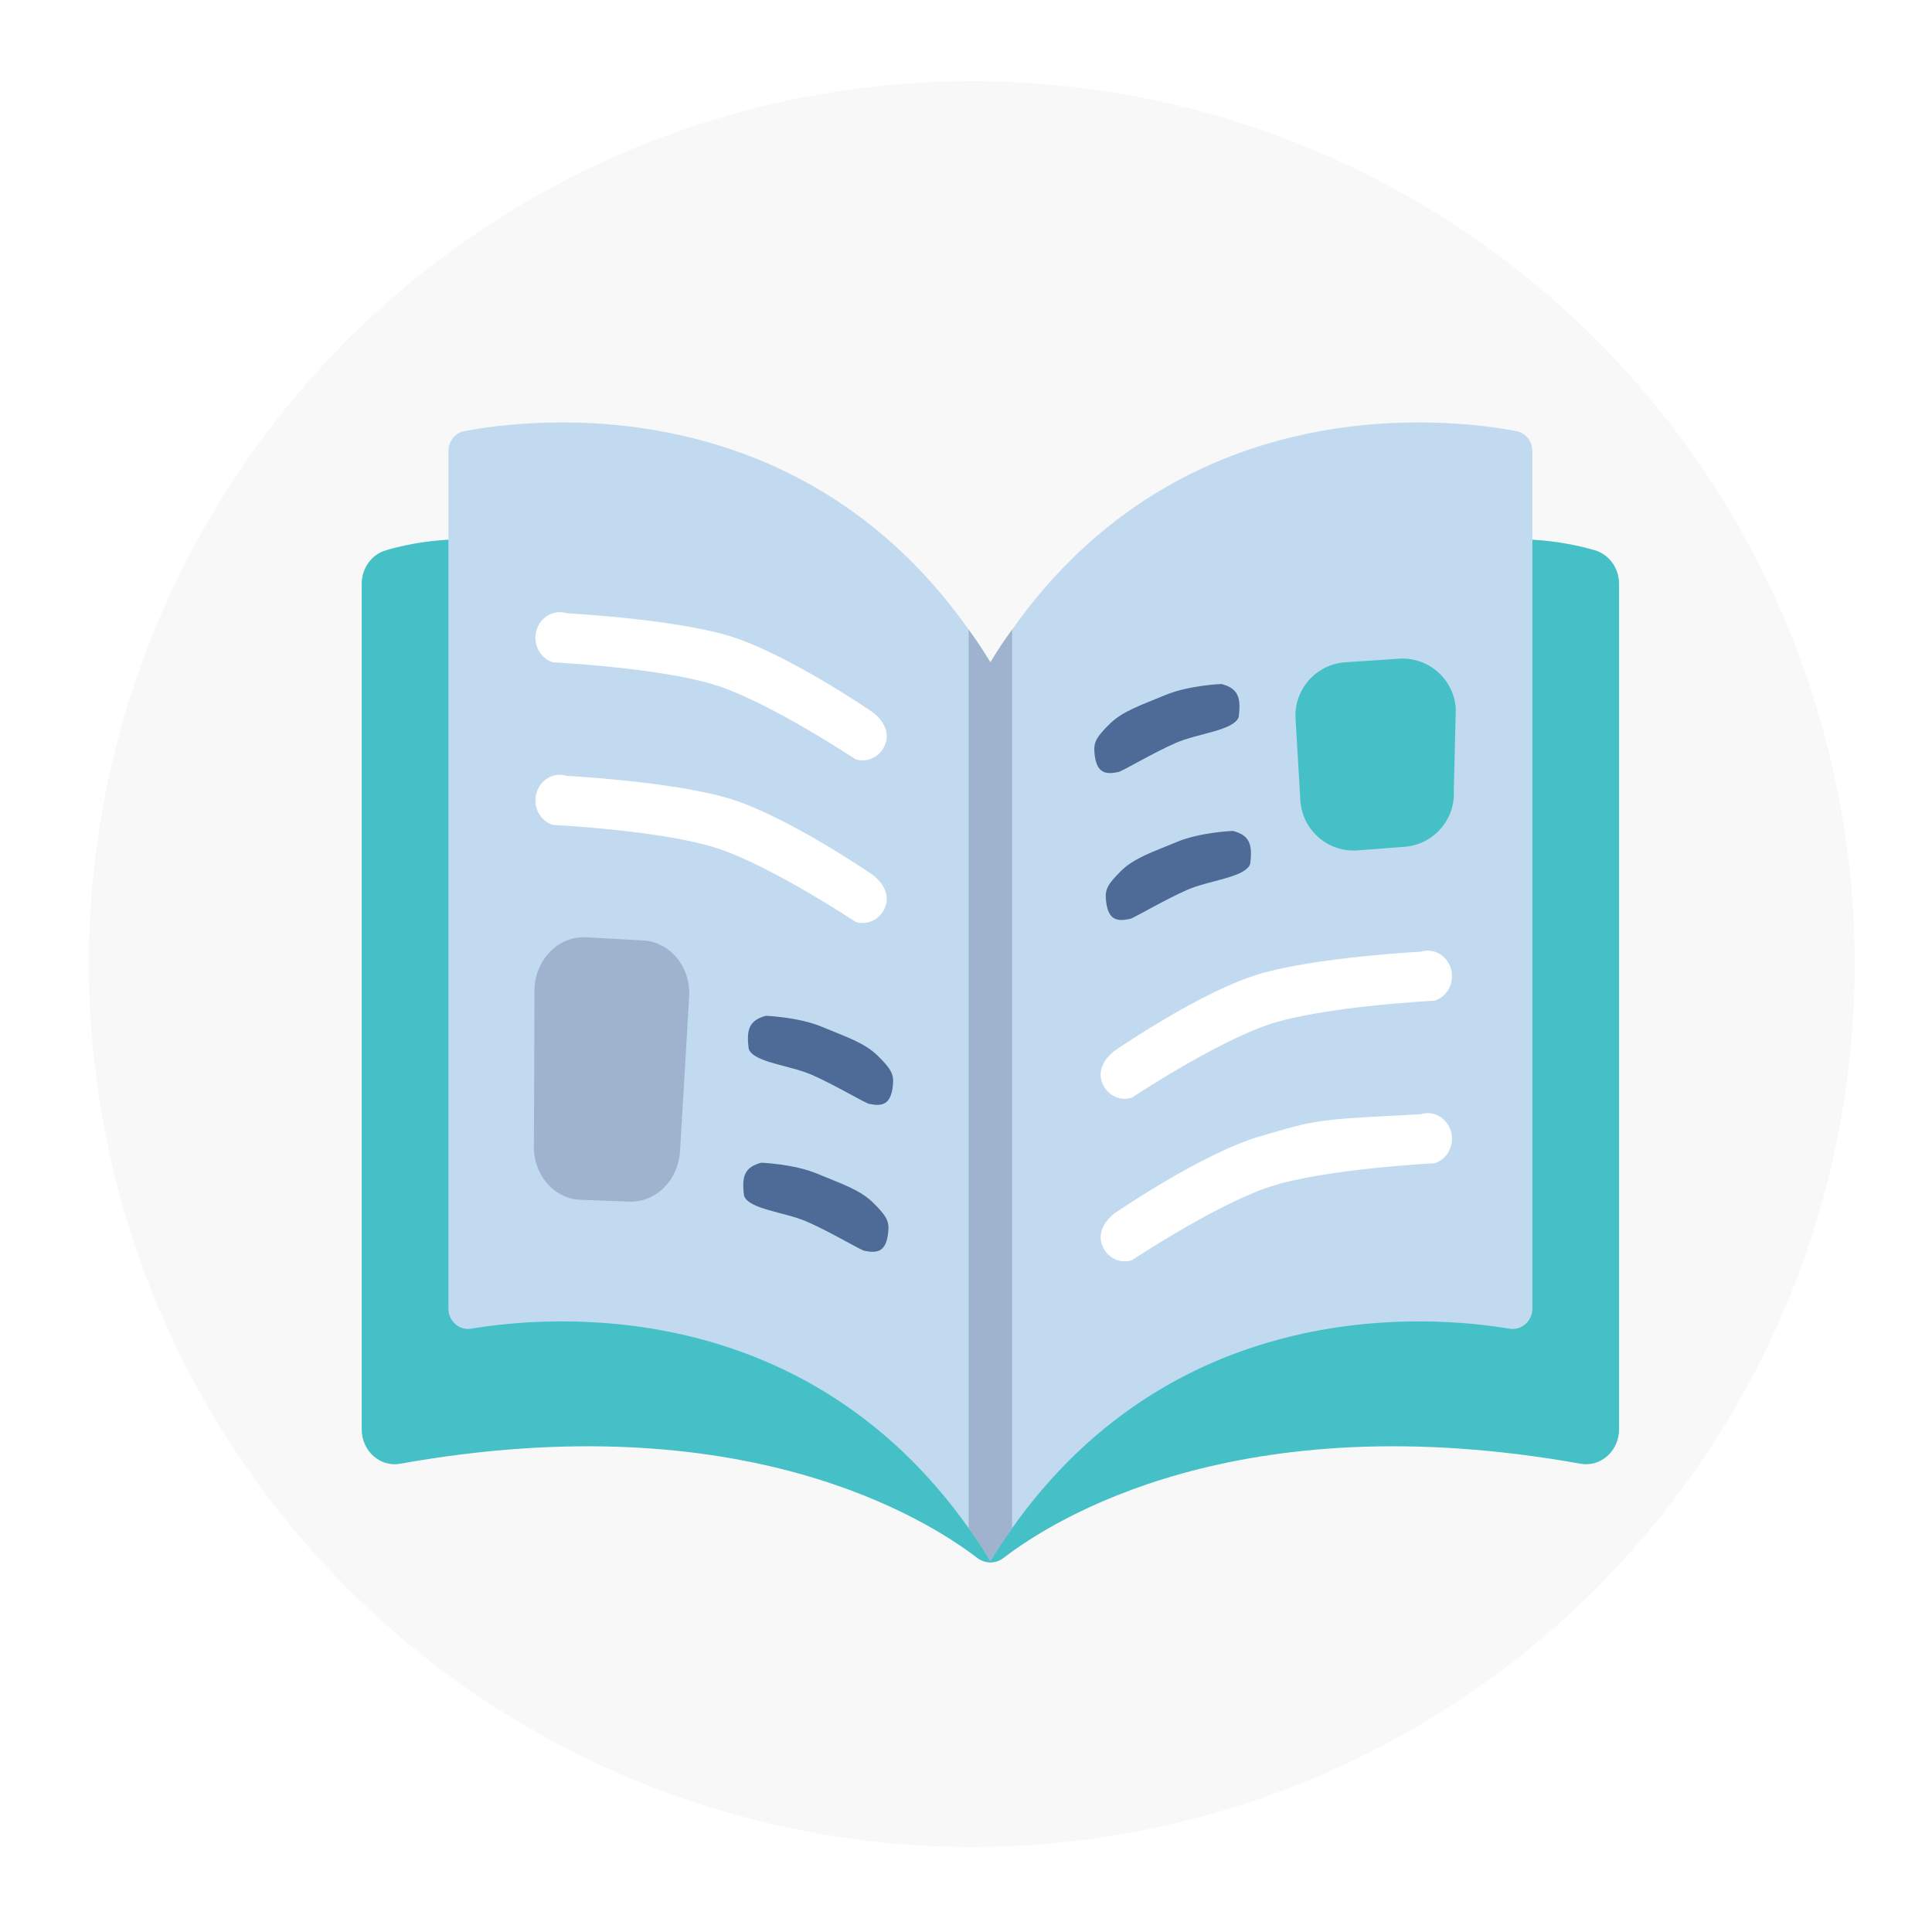 <?xml version="1.0" encoding="UTF-8"?>
<svg id="Layer_1" xmlns="http://www.w3.org/2000/svg" xmlns:xlink="http://www.w3.org/1999/xlink" version="1.1" viewBox="0 0 500 500">
  <!-- Generator: Adobe Illustrator 29.2.1, SVG Export Plug-In . SVG Version: 2.1.0 Build 116)  -->
  <defs>
    <style>
      .st0 {
        fill: none;
      }

      .st1 {
        filter: url(#drop-shadow-3);
      }

      .st2, .st3, .st4, .st5, .st6, .st7, .st8 {
        display: none;
      }

      .st2, .st9 {
        fill: #4d6b96;
      }

      .st3, .st10 {
        fill: #44c0c6;
      }

      .st11 {
        fill: #9fb2ce;
      }

      .st12 {
        fill: #c1daf0;
      }

      .st13 {
        fill: #abc0e2;
      }

      .st14 {
        fill: #fff;
      }

      .st15 {
        fill: #f8f8f8;
      }

      .st4 {
        fill: #8b9095;
      }

      .st5 {
        fill: #abd6e2;
      }

      .st6 {
        filter: url(#drop-shadow-1);
      }

      .st7 {
        filter: url(#drop-shadow-2);
      }

      .st8 {
        filter: url(#drop-shadow-4);
      }

      .st16 {
        clip-path: url(#clippath);
      }
    </style>
    <filter id="drop-shadow-1" x="106" y="64" width="299" height="378" filterUnits="userSpaceOnUse">
      <feOffset dx="6" dy="6"/>
      <feGaussianBlur result="blur" stdDeviation="6"/>
      <feFlood flood-color="#000" flood-opacity=".25"/>
      <feComposite in2="blur" operator="in"/>
      <feComposite in="SourceGraphic"/>
    </filter>
    <filter id="drop-shadow-2" x="63" y="60" width="388" height="389" filterUnits="userSpaceOnUse">
      <feOffset dx="6" dy="6"/>
      <feGaussianBlur result="blur1" stdDeviation="6"/>
      <feFlood flood-color="#000" flood-opacity=".25"/>
      <feComposite in2="blur1" operator="in"/>
      <feComposite in="SourceGraphic"/>
    </filter>
    <filter id="drop-shadow-3" x="70" y="85" width="373" height="344" filterUnits="userSpaceOnUse">
      <feOffset dx="6" dy="6"/>
      <feGaussianBlur result="blur2" stdDeviation="6"/>
      <feFlood flood-color="#000" flood-opacity=".25"/>
      <feComposite in2="blur2" operator="in"/>
      <feComposite in="SourceGraphic"/>
    </filter>
    <clipPath id="clippath">
      <rect class="st0" x="82" y="97.43" width="336.62" height="306.83"/>
    </clipPath>
    <filter id="drop-shadow-4" x="65" y="64" width="381" height="377" filterUnits="userSpaceOnUse">
      <feOffset dx="6" dy="6"/>
      <feGaussianBlur result="blur3" stdDeviation="6"/>
      <feFlood flood-color="#000" flood-opacity=".25"/>
      <feComposite in2="blur3" operator="in"/>
      <feComposite in="SourceGraphic"/>
    </filter>
  </defs>
  <circle class="st3" cx="251.5" cy="249.5" r="228.5"/>
  <circle class="st5" cx="251.5" cy="249.5" r="228.5"/>
  <circle class="st2" cx="251.5" cy="249.5" r="228.5"/>
  <circle class="st4" cx="251.5" cy="249.5" r="228.5"/>
  <circle class="st15" cx="251.5" cy="249.5" r="228.5"/>
  <g class="st6">
    <path class="st12" d="M171.24,77.4c1.7-.78,3.56-1.18,5.44-1.18h197.77c3.62,0,6.55,2.94,6.55,6.56v334.32H125.35c-3.62,0-6.56-2.93-6.56-6.55V134.1c0-1.88.4-3.73,1.18-5.44l51.27-51.27ZM171.24,77.4"/>
    <path class="st11" d="M171.24,77.4v38.15c-.02,7.23-5.88,13.09-13.11,13.11h-38.15c.66-1.44,1.57-2.75,2.69-3.87l44.71-44.71c1.12-1.12,2.43-2.03,3.87-2.69h0ZM171.24,77.4"/>
    <path class="st14" d="M217.12,161.44h-65.55c-3.62,0-6.55-2.94-6.55-6.56s2.94-6.55,6.55-6.55h65.55c3.62,0,6.56,2.93,6.56,6.55s-2.94,6.56-6.56,6.56h0ZM217.12,161.44"/>
    <path class="st14" d="M217.12,194.22h-65.55c-3.62,0-6.55-2.94-6.55-6.56s2.94-6.55,6.55-6.55h65.55c3.62,0,6.56,2.93,6.56,6.55s-2.94,6.56-6.56,6.56h0ZM217.12,194.22"/>
    <path class="st14" d="M217.12,227h-65.55c-3.62,0-6.55-2.94-6.55-6.56s2.94-6.55,6.55-6.55h65.55c3.62,0,6.56,2.93,6.56,6.55s-2.94,6.56-6.56,6.56h0ZM217.12,227"/>
    <path class="st14" d="M348.22,258.85h-85.22c-3.62,0-6.55-2.93-6.55-6.55s2.93-6.56,6.55-6.56h85.22c3.62,0,6.56,2.94,6.56,6.56s-2.94,6.55-6.56,6.55h0ZM348.22,258.85"/>
    <path class="st14" d="M217.12,259.77h-65.55c-3.62,0-6.55-2.94-6.55-6.56s2.94-6.55,6.55-6.55h65.55c3.62,0,6.56,2.93,6.56,6.55s-2.94,6.56-6.56,6.56h0ZM217.12,259.77"/>
    <path class="st14" d="M348.22,291.63h-85.22c-3.62,0-6.55-2.93-6.55-6.55s2.93-6.56,6.55-6.56h85.22c3.62,0,6.56,2.94,6.56,6.56s-2.94,6.55-6.56,6.55h0ZM348.22,291.63"/>
    <path class="st14" d="M348.22,322.53h-85.22c-3.62,0-6.55-2.93-6.55-6.55s2.93-6.56,6.55-6.56h85.22c3.62,0,6.56,2.94,6.56,6.56s-2.94,6.55-6.56,6.55h0ZM348.22,355.3h-85.22c-3.62,0-6.55-2.93-6.55-6.55s2.93-6.56,6.55-6.56h85.22c3.62,0,6.56,2.94,6.56,6.56s-2.94,6.55-6.56,6.55h0ZM348.22,388.08h-85.22c-3.62,0-6.55-2.93-6.55-6.55s2.93-6.56,6.55-6.56h85.22c3.62,0,6.56,2.94,6.56,6.56s-2.94,6.55-6.56,6.55h0ZM348.22,322.53"/>
    <path class="st9" d="M223.68,389.04h-72.11c-3.62,0-6.55-2.94-6.55-6.56v-78.66c0-3.62,2.94-6.56,6.55-6.56s6.56,2.94,6.56,6.56v72.11h65.55c3.62,0,6.55,2.94,6.55,6.55s-2.93,6.56-6.55,6.56h0ZM223.68,389.04"/>
    <path class="st10" d="M204.01,351.54c-1.74,0-3.41-.69-4.64-1.92l-8.47-8.47-8.48,8.47c-2.57,2.48-6.66,2.45-9.19-.08-2.53-2.53-2.56-6.62-.08-9.19l13.11-13.11c2.56-2.56,6.71-2.56,9.27,0l7.17,7.18,15.34-25.57c.88-1.52,2.34-2.63,4.04-3.07,1.7-.44,3.51-.18,5.02.73,1.51.9,2.59,2.38,3,4.09.41,1.71.12,3.52-.82,5l-19.67,32.78c-1.19,1.96-3.31,3.15-5.6,3.16h0ZM204.01,351.54"/>
    <path class="st9" d="M348.22,168c.02,21.23-12.76,40.37-32.36,48.49-19.61,8.13-42.18,3.63-57.18-11.39l37.1-43.65,52.44,6.55ZM348.22,168"/>
    <path class="st11" d="M348.22,168h-58.99l6.55-52.44c28.96,0,52.44,23.48,52.44,52.44h0ZM348.22,168"/>
    <path class="st10" d="M295.78,115.56v52.44l-37.1,37.1c-15.02-15-19.51-37.57-11.39-57.18,8.13-19.61,27.27-32.38,48.49-32.37h0ZM295.78,115.56"/>
  </g>
  <g class="st7">
    <circle class="st14" cx="252.19" cy="247.53" r="143.6"/>
    <path class="st12" d="M426.33,233.3c-.41-3.78-2.88-7.02-6.42-8.42l-20.47-8.18c-3.87-17.99-10.99-35.13-21.01-50.56l8.66-20.29c1.57-3.49,1.04-7.58-1.39-10.54-3.21-3.88-6.6-7.51-10.11-11.14-3.63-3.51-7.27-6.9-11.14-10.11-2.96-2.43-7.04-2.97-10.54-1.39l-20.29,8.66c-15.43-10.02-32.57-17.14-50.56-21.01l-8.18-20.47c-1.39-3.54-4.63-6.01-8.42-6.42-5.03-.48-10.05-.67-15.08-.67s-10.05.19-15.08.67c-3.78.41-7.02,2.88-8.42,6.42l-8.18,20.47c-17.99,3.87-35.13,10.99-50.56,21.01l-20.29-8.66c-3.49-1.57-7.58-1.04-10.54,1.39-3.88,3.21-7.51,6.6-11.14,10.11-3.51,3.63-6.9,7.27-10.11,11.14-2.43,2.96-2.97,7.04-1.39,10.54l8.66,20.29c-10.02,15.43-17.14,32.57-21.01,50.56l-20.47,8.18c-3.54,1.39-6.01,4.63-6.42,8.42-.48,5.03-.67,10.05-.67,15.08s.19,10.05.67,15.08c.41,3.78,2.88,7.02,6.42,8.42l20.47,8.18c3.87,17.99,10.99,35.13,21.01,50.56l-8.66,20.29c-1.57,3.49-1.04,7.58,1.39,10.54,3.21,3.88,6.6,7.51,10.11,11.14,3.63,3.51,7.27,6.9,11.14,10.11,2.96,2.43,7.04,2.97,10.54,1.39l20.29-8.66c15.43,10.02,32.57,17.14,50.56,21.01l8.18,20.47c1.39,3.54,4.63,6.01,8.42,6.42,5.03.48,10.05.67,15.08.67s10.05-.19,15.08-.67c3.78-.41,7.02-2.88,8.42-6.42l8.18-20.47c17.99-3.87,35.13-10.99,50.56-21.01l20.29,8.66c3.49,1.57,7.58,1.04,10.54-1.39,3.88-3.21,7.51-6.6,11.14-10.11,3.51-3.63,6.9-7.27,10.11-11.14,2.43-2.96,2.97-7.04,1.39-10.54l-8.66-20.29c10.02-15.43,17.14-32.57,21.01-50.56l20.47-8.18c3.54-1.39,6.01-4.63,6.42-8.42.48-5.03.67-10.05.67-15.08s-.19-10.05-.67-15.08h0ZM251.38,375.56c-51.44,0-97.81-30.98-117.49-78.5-19.69-47.52-8.8-102.22,27.57-138.59,36.37-36.37,91.07-47.25,138.59-27.57,47.52,19.68,78.5,66.06,78.5,117.49,0,70.24-56.94,127.17-127.17,127.17h0ZM251.38,375.56"/>
    <path class="st12" d="M350.55,248.38c0,54.85-44.46,99.3-99.3,99.3s-99.3-44.46-99.3-99.3,44.46-99.3,99.3-99.3,99.3,44.46,99.3,99.3h0ZM361.71,248.38"/>
    <path class="st10" d="M338.48,248.38c0,48.11-38.99,87.1-87.1,87.1s-87.1-38.99-87.1-87.1,38.99-87.1,87.1-87.1,87.1,38.99,87.1,87.1h0ZM338.48,248.38"/>
    <path class="st14" d="M227.15,290.78c-3.21,0-6.29-1.27-8.56-3.55l-12.11-12.11c-4.59-4.75-4.52-12.31.15-16.98,4.67-4.67,12.23-4.73,16.98-.14l3.55,3.54,52-51.99c4.75-4.59,12.3-4.52,16.98.15,4.67,4.67,4.74,12.23.15,16.98l-60.56,60.56c-2.27,2.28-5.35,3.55-8.56,3.55h0ZM227.15,290.78"/>
    <path class="st9" d="M251.38,381.61c-53.89,0-102.47-32.46-123.09-82.24-20.62-49.78-9.22-107.09,28.88-145.19,38.1-38.1,95.41-49.5,145.19-28.88,49.78,20.62,82.24,69.2,82.24,123.09-.09,73.55-59.68,133.14-133.23,133.23h0ZM251.38,127.27c-48.99,0-93.15,29.51-111.9,74.77-18.75,45.26-8.38,97.35,26.26,131.99,34.64,34.64,86.73,45,131.99,26.26,45.26-18.75,74.77-62.91,74.77-111.9-.08-66.86-54.26-121.04-121.12-121.12h0ZM251.38,127.27"/>
  </g>
  <g class="st1">
    <g class="st16">
      <path class="st10" d="M250.31,174.14l140.26-40.48c6.93.43,12.36,1.63,16.13,2.74,3.74,1.08,6.31,4.61,6.31,8.7v218.84c0,5.53-4.73,9.8-9.93,8.88-88.98-15.95-136.7,14.66-149.32,24.34-2.07,1.6-4.82,1.6-6.9,0-12.65-9.68-60.34-40.29-149.32-24.34-5.2.92-9.93-3.35-9.93-8.88v-218.84c0-4.09,2.57-7.62,6.31-8.7,3.77-1.13,9.2-2.31,16.13-2.74l140.26,40.48ZM110.05,133.66"/>
      <path class="st12" d="M110.05,110.77c0-2.55,1.7-4.73,4.09-5.19,17.44-3.32,86.17-11.46,130.56,51.38,1.96,2.67,3.83,5.51,5.61,8.46,1.78-2.95,3.65-5.78,5.61-8.46,44.39-62.85,113.11-54.7,130.56-51.38,2.39.46,4.09,2.64,4.09,5.19v221.86c0,3.26-2.75,5.71-5.84,5.25-19.76-3.34-85.7-9.24-128.81,51.63-1.96,2.64-3.83,5.5-5.61,8.45-1.78-2.95-3.65-5.81-5.61-8.45-43.1-60.88-109.05-54.98-128.81-51.63-3.1.46-5.84-1.99-5.84-5.25V110.77h0ZM110.05,110.77"/>
    </g>
    <path class="st11" d="M244.7,156.96c1.96,2.67,3.83,5.51,5.61,8.46,1.78-2.95,3.65-5.78,5.61-8.46v232.56c-1.96,2.64-3.83,5.5-5.61,8.45-1.78-2.95-3.65-5.81-5.61-8.45v-232.56h0ZM244.7,156.96"/>
    <path class="st14" d="M137.04,165.4c-3.33-1.07-5.21-4.77-4.2-8.27s4.54-5.48,7.87-4.41c0,0,26.81,1.39,41.65,5.75,14.84,4.37,36.73,19.35,36.73,19.35,2.5,1.54,5.2,4.77,4.19,8.27s-4.53,5.48-7.86,4.41c0,0-21.29-14.13-35.31-18.89-14.02-4.76-43.07-6.21-43.07-6.21h0Z"/>
    <path class="st9" d="M187.78,265.5c-.73-5.28.28-7.5,4.44-8.61,0,0,8.46.31,14.56,2.87,6.1,2.55,10.93,4.09,14.32,7.41,3.63,3.56,4.25,4.9,3.99,7.61-.5,5.24-2.84,5.59-6.21,4.89-.97-.2-8.94-4.94-14.72-7.48-5.79-2.54-14.99-3.2-16.38-6.68Z"/>
    <path class="st9" d="M186.57,303.52c-.73-5.28.28-7.5,4.44-8.61,0,0,8.46.31,14.56,2.87,6.1,2.55,10.93,4.09,14.32,7.41,3.63,3.56,4.25,4.9,3.99,7.61-.5,5.24-2.84,5.59-6.21,4.89-.97-.2-8.94-4.94-14.72-7.48-5.79-2.54-14.99-3.2-16.38-6.68Z"/>
    <path class="st9" d="M298.18,186.32c-5.79,2.54-13.76,7.28-14.72,7.48-3.37.7-5.71.35-6.21-4.89-.26-2.71.36-4.05,3.99-7.61,3.39-3.32,8.23-4.86,14.32-7.41,6.1-2.55,14.56-2.87,14.56-2.87,4.17,1.11,5.17,3.33,4.44,8.61-1.39,3.48-10.59,4.14-16.38,6.68Z"/>
    <path class="st9" d="M301.15,224.34c-5.79,2.54-13.76,7.28-14.72,7.48-3.37.7-5.71.35-6.21-4.89-.26-2.71.36-4.05,3.99-7.61,3.39-3.32,8.23-4.86,14.32-7.41s14.56-2.87,14.56-2.87c4.17,1.11,5.17,3.33,4.44,8.61-1.39,3.48-10.59,4.14-16.38,6.68Z"/>
    <path class="st14" d="M137.04,207.48c-3.33-1.07-5.21-4.77-4.2-8.27s4.54-5.48,7.87-4.41c0,0,26.81,1.39,41.65,5.75s36.73,19.35,36.73,19.35c2.5,1.54,5.2,4.77,4.19,8.27s-4.53,5.48-7.86,4.41c0,0-21.29-14.13-35.31-18.89-14.02-4.76-43.07-6.21-43.07-6.21h0ZM135.23,197.97"/>
    <path class="st14" d="M365.3,252.98s-29.05,1.45-43.07,6.21c-14.02,4.76-35.31,18.89-35.31,18.89-3.33,1.07-6.85-.91-7.86-4.41-1.01-3.5,1.69-6.74,4.19-8.27,0,0,21.89-14.98,36.73-19.35,14.84-4.37,41.65-5.75,41.65-5.75,3.33-1.07,6.85.91,7.87,4.41s-.87,7.2-4.2,8.27h0Z"/>
    <path class="st14" d="M365.3,295.05s-29.05,1.45-43.07,6.21c-14.02,4.76-35.31,18.89-35.31,18.89-3.33,1.07-6.85-.91-7.86-4.41s1.69-6.74,4.19-8.27c0,0,21.89-14.98,36.73-19.35,15.23-4.48,14.6-4.36,41.65-5.75,3.33-1.07,6.85.91,7.87,4.41s-.87,7.2-4.2,8.27h0ZM365.3,287.45"/>
    <path class="st14" d="M203.06,218.12"/>
    <path class="st10" d="M357.25,213.17l-12.11.92c-7.62.45-14.17-5.37-14.61-13l-1.24-21.09c-.45-7.62,5.37-14.17,13-14.61l13.86-.92c7.62-.45,14.17,5.37,14.61,13l-.52,21.09c.45,7.62-5.37,14.17-13,14.61Z"/>
    <path class="st11" d="M156.69,304.96l-12.59-.46c-6.97-.35-12.3-6.82-11.92-14.45l.14-40.31c.39-7.63,6.35-13.52,13.31-13.17l14.81.83c6.97.35,12.3,6.82,11.92,14.45l-2.36,39.95c-.39,7.63-6.35,13.52-13.31,13.17Z"/>
  </g>
  <g class="st8">
    <ellipse class="st11" cx="226.07" cy="223.77" rx="149.03" ry="147.77"/>
    <circle class="st9" cx="227.82" cy="224.27" r="147.27"/>
    <path class="st10" d="M222.59,359.55v-67.43c-15.66.36-31.25,2.12-46.6,5.23,10.28,34.15,27.33,58.22,46.6,62.2Z"/>
    <path class="st10" d="M125.45,313.24c18.23,20.98,42.41,35.89,69.34,42.76-14.49-15.97-24.85-35.25-30.17-56.15-13.41,3.36-26.51,7.84-39.16,13.39Z"/>
    <path class="st10" d="M173,286.37c16.32-3.36,32.92-5.24,49.59-5.61v-51.31h-56.76c.32,19.18,2.73,38.26,7.18,56.92Z"/>
    <path class="st10" d="M194.8,91.53c-26.95,6.87-51.16,21.8-69.39,42.8,12.67,5.54,25.79,10.01,39.21,13.35,5.32-20.9,15.68-40.18,30.17-56.15Z"/>
    <path class="st13" d="M262.37,280.6v73.89c0,1.17.12,2.3.28,3.42l99.22-100.04h-76.77c-12.55,0-22.73,10.18-22.73,22.73Z"/>
    <path class="st10" d="M175.98,150.26c15.35,3.1,30.94,4.83,46.6,5.15v-67.43c-19.29,4-36.35,28.08-46.6,62.28Z"/>
    <path class="st10" d="M161.69,158.66c-14.96-3.73-29.56-8.8-43.61-15.15-15.9,21.72-24.98,47.68-26.07,74.58h62.44c.26-20.01,2.69-39.93,7.24-59.42Z"/>
    <path class="st10" d="M154.45,229.45h-62.44c1.1,26.9,10.18,52.88,26.09,74.6,14.04-6.36,28.64-11.44,43.6-15.17-4.55-19.5-6.97-39.42-7.24-59.43Z"/>
    <path class="st10" d="M165.82,218.08h56.76v-51.3c-16.67-.33-33.28-2.19-49.61-5.53-4.44,18.63-6.83,37.69-7.15,56.83Z"/>
    <path class="st14" d="M364.53,218.08c-1.09-26.89-10.17-52.86-26.07-74.58-14.05,6.35-28.65,11.42-43.61,15.15,4.54,19.49,6.97,39.41,7.24,59.42h62.44Z"/>
    <path class="st14" d="M261.75,91.53c14.49,15.97,24.85,35.25,30.17,56.15,13.42-3.34,26.54-7.81,39.21-13.35-18.23-20.99-42.44-35.93-69.39-42.8Z"/>
    <path class="st14" d="M301.21,246.5h61.54c.95-5.64,1.54-11.34,1.78-17.05h-62.52c-.1,5.72-.37,11.41-.8,17.05Z"/>
    <path class="st12" d="M251,293.06c-5.68-.49-11.37-.79-17.05-.91v67.87c5.79-.25,11.55-.86,17.26-1.83-.14-1.23-.21-2.46-.21-3.7v-61.43Z"/>
    <path class="st12" d="M233.95,87.98v67.43c15.65-.33,31.25-2.05,46.6-5.15-10.23-34.2-27.31-58.3-46.6-62.28Z"/>
    <path class="st12" d="M233.95,166.78v51.3h56.76c-.32-19.15-2.72-38.21-7.16-56.83-16.33,3.34-32.94,5.2-49.61,5.53Z"/>
    <path class="st12" d="M233.95,280.79c5.68.11,11.37.42,17.05.87v-1.07c.02-18.83,15.27-34.08,34.1-34.1h4.72c.44-5.64.72-11.32.83-17.05h-56.69v51.34Z"/>
    <path class="st11" d="M415.79,291.97c3.15,0,5.71-2.54,5.71-5.68v-5.69c-.02-18.83-15.34-34.08-34.25-34.1h-13.18c9.56-61.11-20.12-121.68-74.38-151.8-54.26-30.12-121.62-23.4-168.8,16.83-47.19,40.23-64.22,105.46-42.68,163.47,21.54,58.01,77.09,96.53,139.2,96.54,8.79-.02,17.56-.81,26.21-2.38,5.68,11.85,17.68,19.41,30.87,19.43v13.19c-.04,5.99,3.48,11.43,8.98,13.87,1.99.9,4.14,1.36,6.32,1.36,3.68-.01,7.24-1.36,9.99-3.8l28.24-24.61h49.23c18.91-.02,34.23-15.27,34.25-34.1v-45.47c0-3.14-2.56-5.68-5.71-5.68s-5.71,2.55-5.71,5.68v45.47c0,12.55-10.22,22.73-22.83,22.73h-51.38c-1.38,0-2.72.5-3.76,1.41l-29.87,26.04c-1.1,1.01-2.71,1.25-4.07.61-1.41-.6-2.31-1.98-2.28-3.51v-18.87c0-3.14-2.56-5.69-5.71-5.69h-5.69c-11.44,0-20.88-8.38-22.54-19.31l-4.8,4.82c-61.76,13.11-124.83-15.72-155.1-70.9-30.26-55.18-20.53-123.6,23.94-168.24,44.47-44.64,113.11-54.9,168.78-25.22,55.67,29.67,85.16,92.23,72.5,153.82l-5.66,5.69h25.65c12.61,0,22.83,10.18,22.83,22.73v5.69c0,3.14,2.56,5.68,5.71,5.68Z"/>
    <path class="st9" d="M256.68,280.6v73.89c0,15.69,12.72,28.42,28.42,28.42h5.69v18.87c-.01,3.73,2.16,7.12,5.56,8.66,3.4,1.55,7.38.96,10.18-1.51l29.72-26.03h51.15c15.69,0,28.42-12.72,28.42-28.42v-73.89c0-15.69-12.72-28.42-28.42-28.42h-102.3c-15.69,0-28.42,12.72-28.42,28.42h0ZM256.68,280.6"/>
    <path class="st14" d="M381.72,280.6h-90.93c-3.14,0-5.69,2.55-5.69,5.69s2.55,5.68,5.69,5.68h90.93c3.14,0,5.69-2.54,5.69-5.68s-2.55-5.69-5.69-5.69h0ZM381.72,280.6"/>
    <path class="st14" d="M387.4,314.7c0-3.14-2.55-5.69-5.69-5.69h-90.93c-3.14,0-5.69,2.55-5.69,5.69s2.55,5.68,5.69,5.68h90.93c3.14,0,5.69-2.54,5.69-5.68h0ZM387.4,314.7"/>
    <path class="st14" d="M290.79,337.43c-3.14,0-5.69,2.55-5.69,5.69s2.55,5.68,5.69,5.68h68.2c3.14,0,5.68-2.54,5.68-5.68s-2.55-5.69-5.68-5.69h-68.2ZM290.79,337.43"/>
  </g>
</svg>